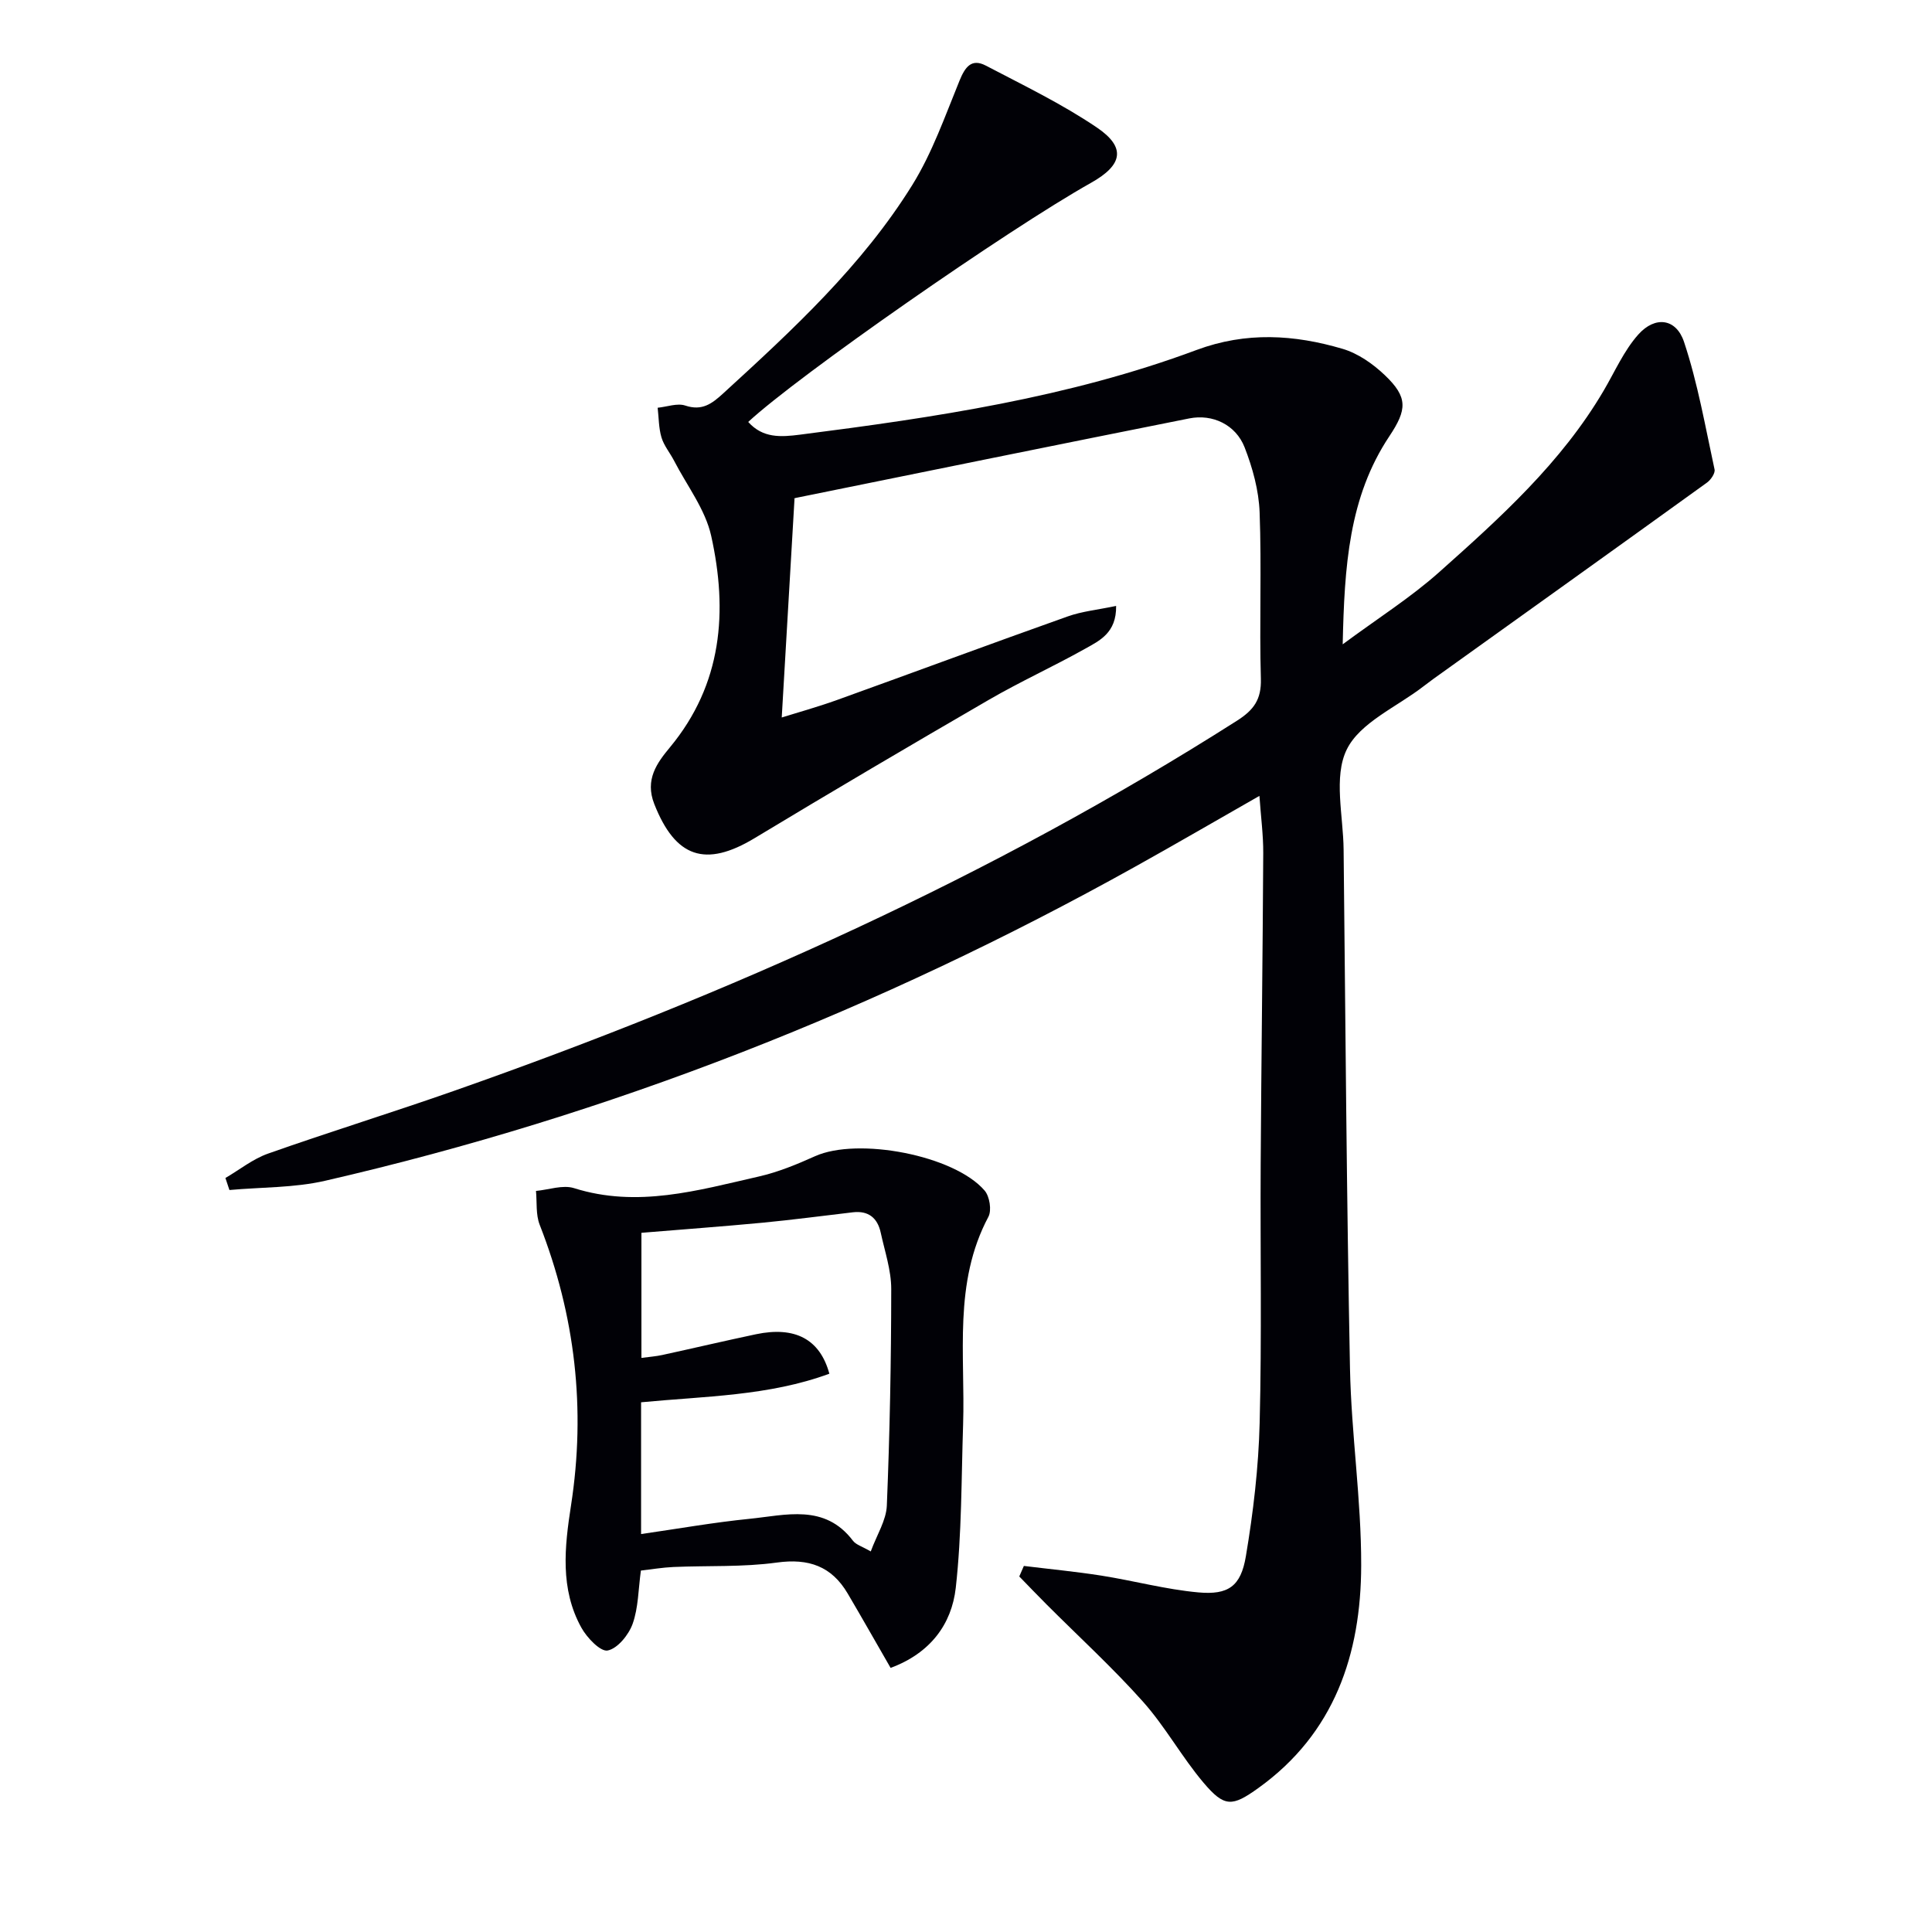 <svg enable-background="new 0 0 400 400" viewBox="0 0 400 400" xmlns="http://www.w3.org/2000/svg"><path d="m211.98 324.21c5.36.66 10.74 1.17 16.08 2.01 6.7 1.06 13.32 2.86 20.05 3.47 6.21.56 8.79-1.27 9.83-7.46 1.54-9.14 2.63-18.43 2.86-27.69.45-17.82.11-35.66.21-53.49.13-21.47.42-42.94.53-64.42.02-3.76-.49-7.52-.79-11.85-8.91 5.08-17.34 9.99-25.86 14.73-52.83 29.42-108.59 51.38-167.55 64.95-6.42 1.48-13.22 1.32-19.84 1.92-.28-.83-.56-1.66-.83-2.49 2.93-1.71 5.68-3.94 8.83-5.05 12.83-4.53 25.84-8.54 38.67-13.05 56.64-19.9 111.16-44.26 161.94-76.58 3.47-2.21 5.06-4.39 4.94-8.66-.33-11.49.17-23-.26-34.49-.17-4.53-1.45-9.19-3.11-13.45-1.83-4.67-6.62-6.95-11.46-5.98-27.15 5.41-54.28 10.94-81.42 16.45-.46.09-.88.36-.3.11-.9 15.39-1.77 30.2-2.65 45.36 3.11-.98 7.31-2.14 11.41-3.61 15.94-5.74 31.82-11.64 47.78-17.31 3-1.07 6.26-1.38 10.04-2.18.09 5.61-3.47 7.21-6.46 8.89-6.53 3.66-13.37 6.77-19.84 10.52-16.25 9.42-32.44 18.95-48.53 28.66-10.22 6.17-16.42 4.04-20.79-7.06-1.99-5.06.57-8.51 3.24-11.73 10.86-13.1 12.01-28.18 8.54-43.8-1.22-5.49-5.03-10.4-7.69-15.56-.84-1.62-2.09-3.1-2.6-4.81-.58-1.95-.55-4.09-.79-6.14 1.93-.19 4.06-1.01 5.73-.45 3.48 1.16 5.52-.4 7.84-2.52 14.41-13.18 28.78-26.45 39.15-43.15 4.14-6.67 6.79-14.3 9.79-21.63 1.14-2.78 2.46-4.64 5.43-3.09 7.77 4.07 15.74 7.91 22.98 12.81 6.12 4.14 5.37 7.78-1.21 11.47-17.2 9.65-60.66 39.94-70.96 49.5 3.02 3.37 6.7 3.15 10.74 2.63 27.86-3.56 55.62-7.67 82.08-17.53 10.27-3.82 20.22-3.19 30.23-.24 3.2.94 6.31 3.12 8.76 5.46 4.81 4.58 4.6 7.13.93 12.64-8.41 12.62-9.3 26.98-9.66 43.08 7.35-5.44 14.08-9.69 19.95-14.92 12.67-11.29 25.32-22.69 34.07-37.58 2.32-3.94 4.2-8.3 7.19-11.65 3.47-3.88 7.83-3.35 9.46 1.54 2.85 8.56 4.4 17.55 6.32 26.4.17.78-.77 2.15-1.57 2.73-18.87 13.61-37.8 27.14-56.71 40.69-.68.49-1.34.99-2 1.5-5.5 4.26-13.15 7.48-15.88 13.09-2.76 5.66-.71 13.69-.64 20.69.38 35.8.62 71.61 1.32 107.41.27 13.61 2.35 27.2 2.32 40.8-.04 18.36-5.51 34.77-21.3 46.1-5.42 3.89-7.01 4.01-11.35-1.12-4.5-5.32-7.9-11.58-12.53-16.77-6.28-7.04-13.28-13.44-19.96-20.13-1.91-1.91-3.77-3.86-5.65-5.79.32-.72.64-1.45.95-2.18z" fill="#010106"/><path d="m184.39 345.32c-3.09-5.36-5.94-10.4-8.88-15.39-3.33-5.66-8.08-7.33-14.67-6.42-7.04.97-14.27.61-21.41.92-2.28.1-4.55.49-6.74.74-.54 3.92-.52 7.69-1.71 11.03-.82 2.28-3.11 5.11-5.17 5.52-1.49.29-4.3-2.65-5.45-4.74-4.44-8.02-3.47-16.71-2.14-25.28 3.1-19.99.88-39.32-6.49-58.14-.82-2.11-.54-4.65-.76-6.99 2.64-.24 5.54-1.31 7.87-.58 13.12 4.14 25.66.46 38.24-2.4 4.01-.91 7.91-2.52 11.67-4.21 8.84-3.98 28.81-.22 35.11 7.12 1.03 1.2 1.49 4.08.78 5.42-7.31 13.72-4.77 28.55-5.24 43.04-.37 11.27-.27 22.61-1.52 33.79-.85 7.51-5.25 13.52-13.49 16.57zm-51.66-27.71c7.7-1.11 15.02-2.41 22.4-3.15 7.54-.75 15.61-3.2 21.47 4.54.62.82 1.88 1.16 3.68 2.21 1.26-3.44 3.21-6.44 3.33-9.51.61-14.93.9-29.88.91-44.83 0-3.89-1.34-7.8-2.18-11.68-.66-3.01-2.52-4.57-5.74-4.2-6.25.73-12.48 1.56-18.74 2.16-8.36.79-16.73 1.4-25.06 2.09v25.9c1.72-.23 3.03-.32 4.3-.6 6.48-1.41 12.93-2.93 19.42-4.3 8.07-1.69 13.24 1.01 15.19 8.17-12.55 4.63-25.84 4.65-38.98 5.92z" fill="#010106"/></svg>